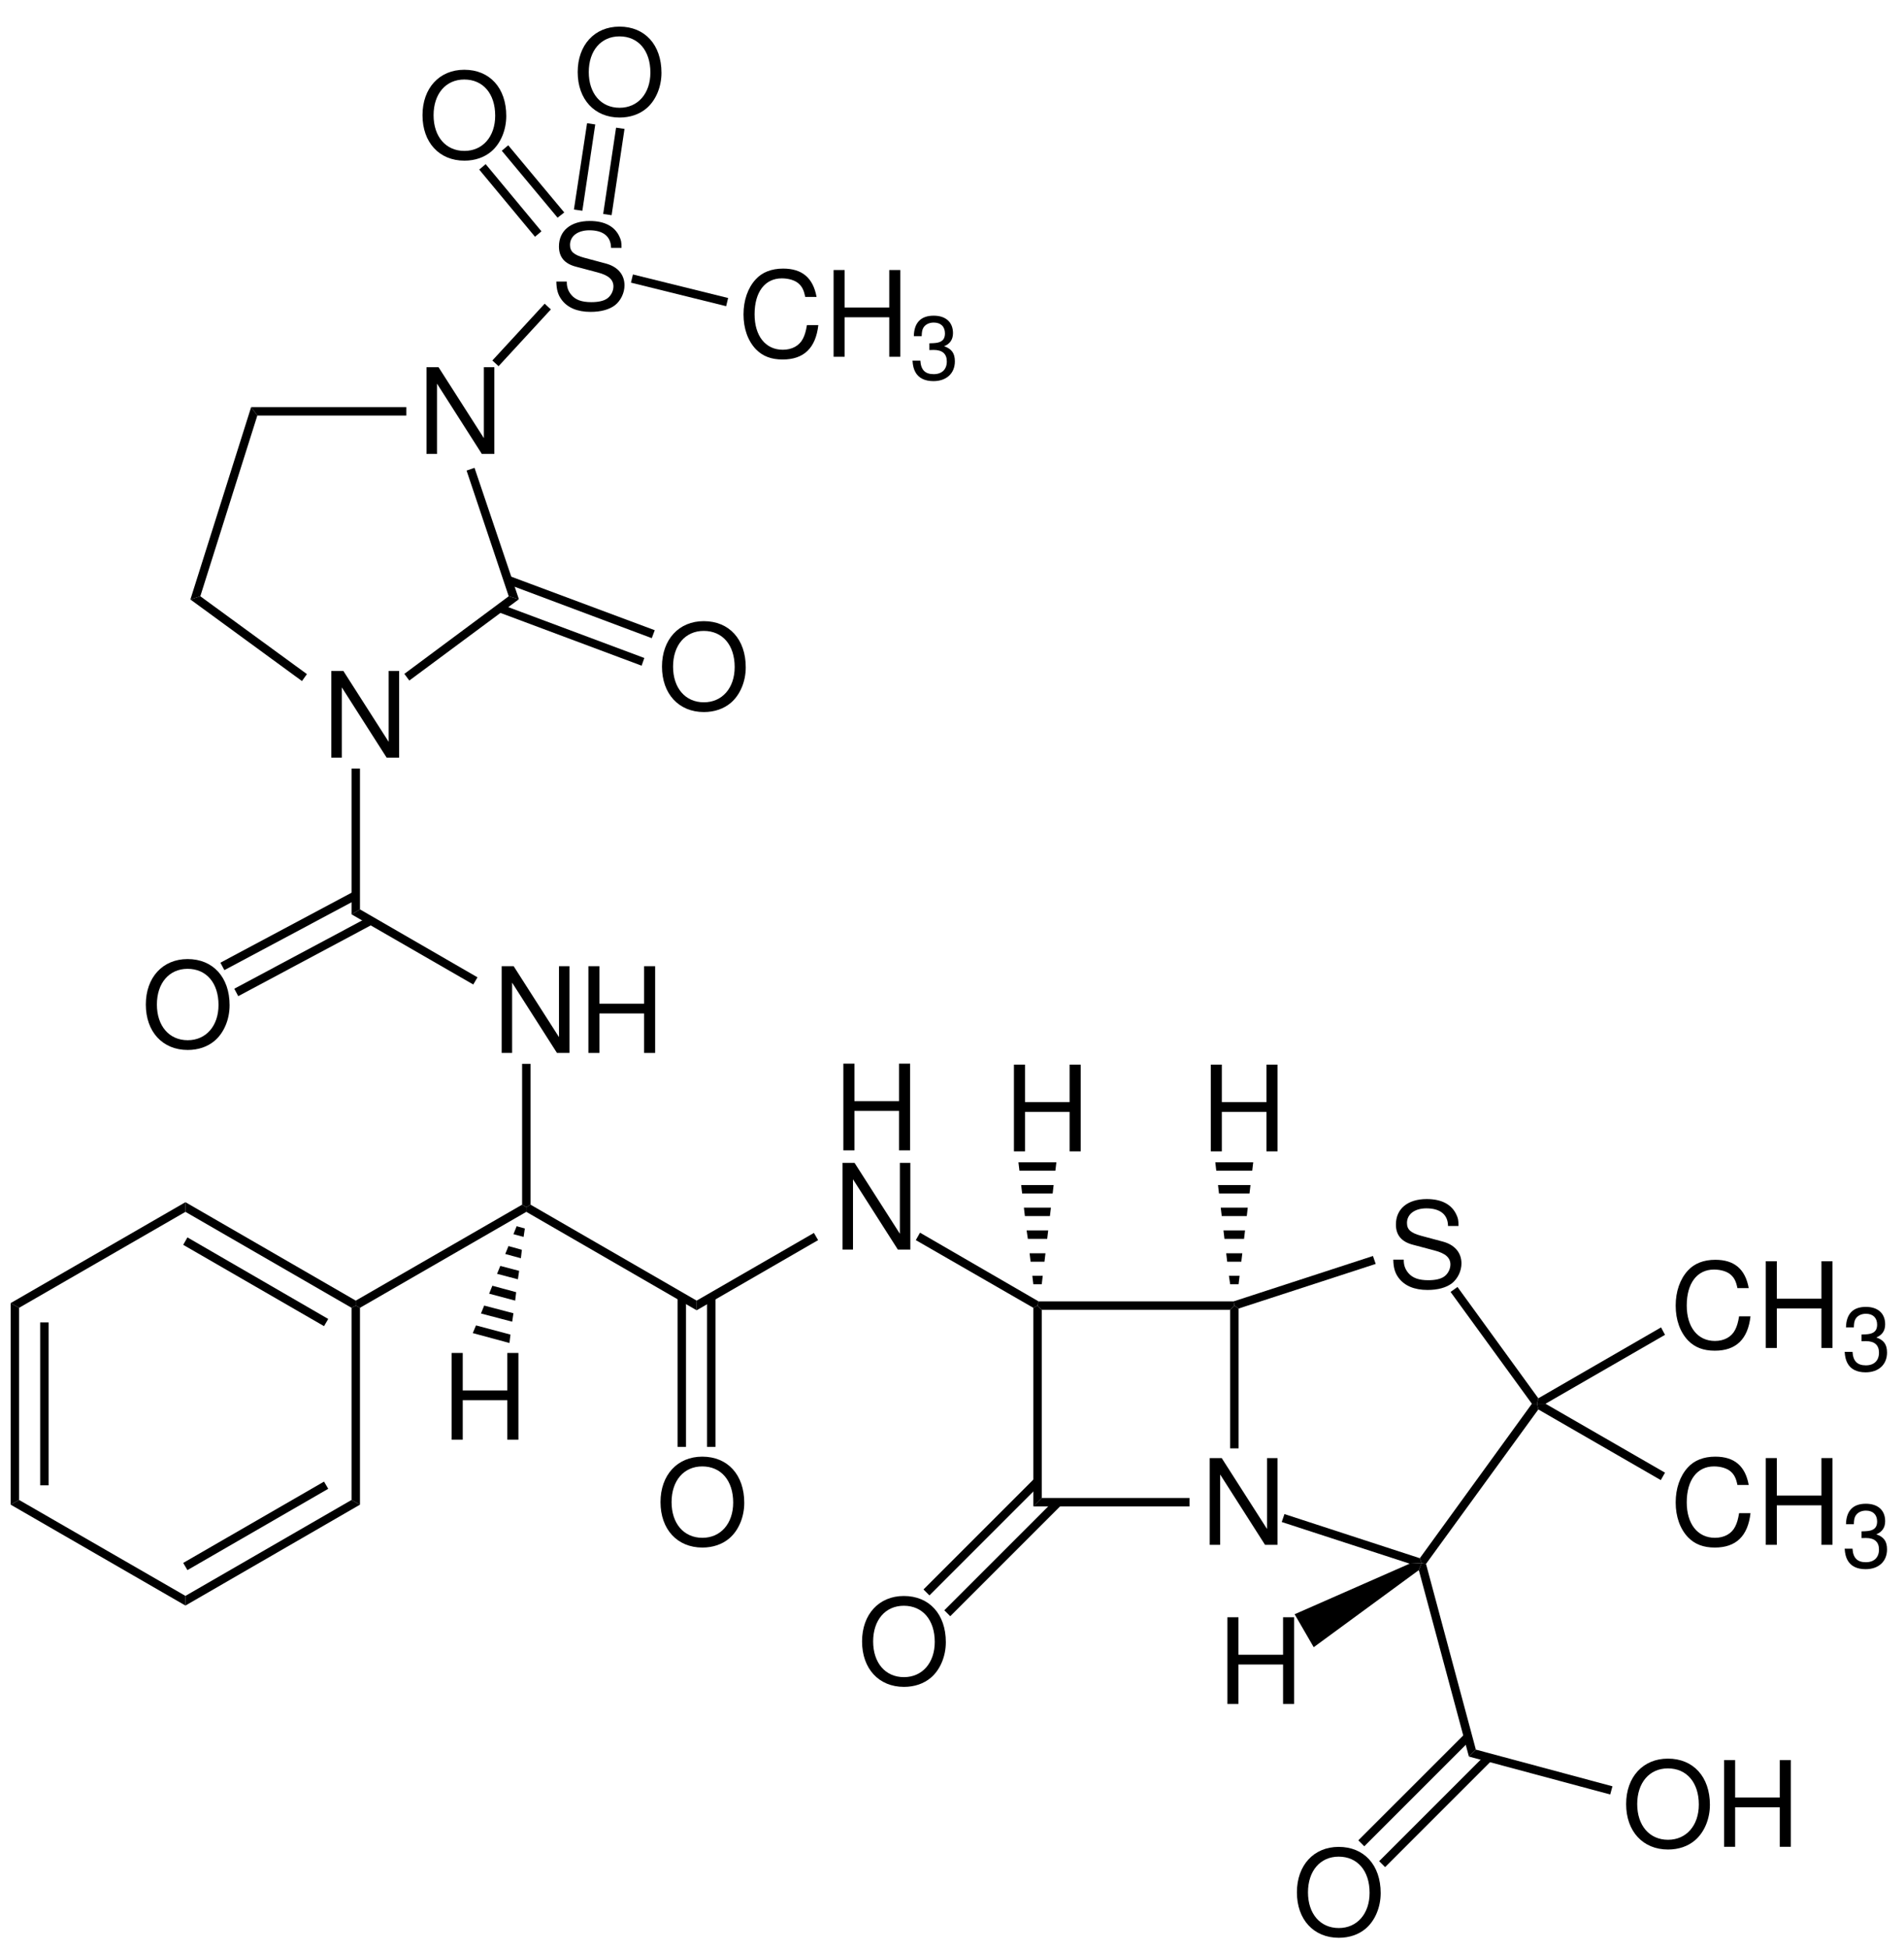 <?xml version="1.0" encoding="UTF-8"?>
<svg width="384pt" version="1.1" xmlns="http://www.w3.org/2000/svg" height="393pt" viewBox="0 0 384 393" xmlns:xlink="http://www.w3.org/1999/xlink">
 <defs>
  <clipPath id="Clip0">
   <path d="M0 0 L384 0 L384 393 L0 393 L0 0 Z" transform="translate(0, 0)"/>
  </clipPath>
 </defs>
 <g id="Hintergrund">
  <g id="Gruppe1" clip-path="url(#Clip0)">
   <path style="fill:#000000; fill-rule:evenodd;stroke:none;" d="M13.675 0 L11.562 0 L11.562 14.3 L2.421 0 L0 0 L0 17.492 L2.109 17.492 L2.109 3.312 L11.156 17.492 L13.675 17.492 L13.675 0 Z" transform="translate(243.975, 294.058)"/>
   <path style="fill:#000000; fill-rule:nonzero;stroke:none;" d="M1.7 38.8 L0 40.5 L0 0.45 L0.85 0 L1.7 0.85 L1.7 38.8 Z" transform="translate(208.4, 263.3)"/>
   <path style="fill:#000000; fill-rule:nonzero;stroke:none;" d="M31.5 0 L31.5 1.7 L0 1.7 L1.7 0 L31.5 0 Z" transform="translate(208.4, 302.1)"/>
   <path style="fill:#000000; fill-rule:nonzero;stroke:none;" d="M0 0.85 L0.85 0 L1.7 0.6 L1.7 28.8 L0 28.8 L0 0.85 Z" transform="translate(248.1, 263.3)"/>
   <path style="fill:#000000; fill-rule:nonzero;stroke:none;" d="M0.85 1.7 L0 0.85 L0.2 0 L39.55 0 L39.7 0.85 L38.85 1.7 L0.85 1.7 Z" transform="translate(209.25, 262.45)"/>
   <path style="fill:#000000; fill-rule:evenodd;stroke:none;" d="M13.148 5.426 C13.148 4.227 13.074 3.891 12.691 3.075 C11.73 1.059 9.691 0 6.742 0 C2.902 0 0.527 1.969 0.527 5.137 C0.527 7.274 1.656 8.618 3.957 9.215 L8.301 10.368 C10.531 10.942 11.516 11.832 11.516 13.2 C11.516 14.133 11.012 15.094 10.269 15.621 C9.574 16.125 8.469 16.368 7.055 16.368 C5.133 16.368 3.863 15.911 3.023 14.903 C2.375 14.133 2.086 13.293 2.109 12.215 L0 12.215 C0.023 13.825 0.336 14.879 1.031 15.836 C2.23 17.493 4.246 18.332 6.91 18.332 C8.996 18.332 10.699 17.852 11.828 16.989 C13.004 16.055 13.746 14.493 13.746 12.985 C13.746 10.825 12.402 9.239 10.027 8.59 L5.637 7.414 C3.527 6.84 2.758 6.168 2.758 4.825 C2.758 3.051 4.316 1.875 6.668 1.875 C9.453 1.875 11.012 3.121 11.035 5.426 L13.148 5.426 Z" transform="translate(281.002, 241.818)"/>
   <path style="fill:#000000; fill-rule:nonzero;stroke:none;" d="M27.85 8.9 L28.2 9.9 L25.8 10 L0 1.6 L0.55 0 L27.85 8.9 Z" transform="translate(258.5, 305.35)"/>
   <path style="fill:#000000; fill-rule:nonzero;stroke:none;" d="M22.6 0 L23.65 0 L23.9 1.15 L1.25 32.3 L0.35 32.15 L0 31.15 L22.6 0 Z" transform="translate(286.35, 283.1)"/>
   <path style="fill:#000000; fill-rule:nonzero;stroke:none;" d="M0 1 L1.4 0 L17.7 22.45 L17.45 23.55 L16.4 23.55 L0 1 Z" transform="translate(292.55, 259.55)"/>
   <path style="fill:#000000; fill-rule:nonzero;stroke:none;" d="M1 10.6 L0.15 10 L0 9.15 L28.1 0 L28.65 1.6 L1 10.6 Z" transform="translate(248.8, 253.3)"/>
   <path style="fill:#000000; fill-rule:evenodd;stroke:none;" d="M14.731 5.711 C14.035 1.875 11.828 0 7.988 0 C5.637 0 3.742 0.746 2.445 2.184 C0.863 3.914 0 6.411 0 9.239 C0 12.118 0.887 14.59 2.52 16.293 C3.887 17.684 5.613 18.332 7.895 18.332 C12.164 18.332 14.563 16.032 15.09 11.399 L12.789 11.399 C12.598 12.598 12.356 13.414 11.996 14.11 C11.277 15.551 9.789 16.368 7.918 16.368 C4.438 16.368 2.231 13.582 2.231 9.215 C2.231 4.731 4.317 1.969 7.727 1.969 C9.141 1.969 10.461 2.379 11.18 3.075 C11.828 3.672 12.188 4.395 12.453 5.711 L14.731 5.711 Z" transform="translate(337.952, 254.068)"/>
   <path style="fill:#000000; fill-rule:evenodd;stroke:none;" d="M11.227 9.528 L11.227 17.493 L13.461 17.493 L13.461 0 L11.227 0 L11.227 7.559 L2.231 7.559 L2.231 0 L0 0 L0 17.493 L2.231 17.493 L2.231 9.528 L11.227 9.528 Z" transform="translate(356.119, 254.357)"/>
   <path style="fill:#000000; fill-rule:evenodd;stroke:none;" d="M3.406 6.926 L3.606 6.926 L4.274 6.907 C6.024 6.907 6.922 7.7 6.922 9.235 C6.922 10.836 5.934 11.793 4.274 11.793 C2.543 11.793 1.696 10.926 1.586 9.071 L0 9.071 C0.071 10.098 0.25 10.766 0.559 11.344 C1.207 12.571 2.469 13.2 4.219 13.2 C6.852 13.2 8.547 11.633 8.547 9.215 C8.547 7.59 7.914 6.692 6.383 6.168 C7.574 5.68 8.168 4.797 8.168 3.516 C8.168 1.317 6.707 0 4.274 0 C1.696 0 0.324 1.407 0.27 4.129 L1.856 4.129 C1.875 3.356 1.946 2.922 2.145 2.524 C2.504 1.821 3.301 1.387 4.289 1.387 C5.699 1.387 6.547 2.2 6.547 3.571 C6.547 4.473 6.219 5.012 5.516 5.301 C5.086 5.481 4.524 5.555 3.406 5.571 L3.406 6.926 Z" transform="translate(372.032, 263.564)"/>
   <path style="fill:#000000; fill-rule:nonzero;stroke:none;" d="M25 0 L25.8 1.5 L1.7 15.4 L0 15.4 L0.25 14.3 L25 0 Z" transform="translate(310, 267.7)"/>
   <path style="fill:#000000; fill-rule:evenodd;stroke:none;" d="M14.731 5.71 C14.035 1.875 11.828 0 7.988 0 C5.637 0 3.742 0.746 2.445 2.183 C0.863 3.914 0 6.41 0 9.238 C0 12.117 0.887 14.589 2.52 16.293 C3.887 17.683 5.613 18.332 7.895 18.332 C12.164 18.332 14.563 16.031 15.09 11.398 L12.789 11.398 C12.598 12.597 12.356 13.414 11.996 14.109 C11.277 15.55 9.789 16.367 7.918 16.367 C4.438 16.367 2.231 13.582 2.231 9.214 C2.231 4.73 4.317 1.968 7.727 1.968 C9.141 1.968 10.461 2.378 11.18 3.074 C11.828 3.671 12.188 4.394 12.453 5.71 L14.731 5.71 Z" transform="translate(337.952, 293.769)"/>
   <path style="fill:#000000; fill-rule:evenodd;stroke:none;" d="M11.227 9.527 L11.227 17.492 L13.461 17.492 L13.461 0 L11.227 0 L11.227 7.558 L2.231 7.558 L2.231 0 L0 0 L0 17.492 L2.231 17.492 L2.231 9.527 L11.227 9.527 Z" transform="translate(356.119, 294.058)"/>
   <path style="fill:#000000; fill-rule:evenodd;stroke:none;" d="M3.406 6.925 L3.606 6.925 L4.274 6.906 C6.024 6.906 6.922 7.699 6.922 9.234 C6.922 10.836 5.934 11.793 4.274 11.793 C2.543 11.793 1.696 10.925 1.586 9.07 L0 9.07 C0.071 10.097 0.25 10.765 0.559 11.343 C1.207 12.57 2.469 13.199 4.219 13.199 C6.852 13.199 8.547 11.632 8.547 9.214 C8.547 7.589 7.914 6.691 6.383 6.168 C7.574 5.679 8.168 4.797 8.168 3.515 C8.168 1.316 6.707 0 4.274 0 C1.696 0 0.324 1.406 0.27 4.129 L1.856 4.129 C1.875 3.355 1.946 2.922 2.145 2.523 C2.504 1.82 3.301 1.386 4.289 1.386 C5.699 1.386 6.547 2.199 6.547 3.57 C6.547 4.472 6.219 5.011 5.516 5.3 C5.086 5.48 4.524 5.554 3.406 5.57 L3.406 6.925 Z" transform="translate(372.032, 303.265)"/>
   <path style="fill:#000000; fill-rule:nonzero;stroke:none;" d="M25.8 13.9 L24.95 15.4 L0.25 1.15 L0 0 L1.7 0 L25.8 13.9 Z" transform="translate(310, 283.1)"/>
   <path style="fill:#000000; fill-rule:nonzero;stroke:none;" d="M11.5 37.6 L10.1 39 L0 1.4 L0.55 0 L1.45 0.15 L11.5 37.6 Z" transform="translate(286.15, 315.25)"/>
   <path style="fill:#000000; fill-rule:evenodd;stroke:none;" d="M8.422 0 C3.41 0 0 3.695 0 9.168 C0 14.66 3.383 18.332 8.449 18.332 C10.582 18.332 12.453 17.684 13.871 16.484 C15.766 14.879 16.894 12.168 16.894 9.312 C16.894 3.672 13.559 0 8.422 0 Z M8.422 1.969 C12.215 1.969 14.66 4.824 14.66 9.262 C14.66 13.488 12.141 16.367 8.449 16.367 C4.703 16.367 2.234 13.488 2.234 9.168 C2.234 4.848 4.703 1.969 8.422 1.969 Z" transform="translate(327.96, 354.669)"/>
   <path style="fill:#000000; fill-rule:evenodd;stroke:none;" d="M11.226 9.527 L11.226 17.492 L13.461 17.492 L13.461 0 L11.226 0 L11.226 7.559 L2.23 7.559 L2.23 0 L0 0 L0 17.492 L2.23 17.492 L2.23 9.527 L11.226 9.527 Z" transform="translate(347.714, 354.958)"/>
   <path style="fill:#000000; fill-rule:nonzero;stroke:none;" d="M28.95 7.4 L28.5 9.05 L0 1.4 L1.4 0 L28.95 7.4 Z" transform="translate(296.25, 352.85)"/>
   <path style="fill:#000000; fill-rule:evenodd;stroke:none;" d="M8.421 0 C3.41 0 0 3.695 0 9.168 C0 14.66 3.382 18.332 8.449 18.332 C10.582 18.332 12.453 17.683 13.871 16.484 C15.765 14.879 16.894 12.168 16.894 9.312 C16.894 3.672 13.558 0 8.421 0 Z M8.421 1.969 C12.214 1.969 14.66 4.824 14.66 9.261 C14.66 13.488 12.14 16.367 8.449 16.367 C4.703 16.367 2.234 13.488 2.234 9.168 C2.234 4.847 4.703 1.969 8.421 1.969 Z" transform="translate(261.561, 372.469)"/>
   <path style="fill:#000000; fill-rule:nonzero;stroke:none;" d="M1.2 22.7 L0 21.5 L21.5 0 L22.7 1.2 L1.2 22.7 Z" transform="translate(278.15, 353.85)"/>
   <path style="fill:#000000; fill-rule:nonzero;stroke:none;" d="M1.2 22.7 L0 21.5 L21.5 0 L22.7 1.2 L1.2 22.7 Z" transform="translate(273.95, 349.65)"/>
   <path style="fill:#000000; fill-rule:evenodd;stroke:none;" d="M11.226 9.527 L11.226 17.492 L13.461 17.492 L13.461 0 L11.226 0 L11.226 7.558 L2.23 7.558 L2.23 0 L0 0 L0 17.492 L2.23 17.492 L2.23 9.527 L11.226 9.527 Z" transform="translate(170.092, 214.508)"/>
   <path style="fill:#000000; fill-rule:evenodd;stroke:none;" d="M13.676 0 L11.562 0 L11.562 14.3 L2.422 0 L0 0 L0 17.492 L2.109 17.492 L2.109 3.312 L11.156 17.492 L13.676 17.492 L13.676 0 Z" transform="translate(169.924, 234.517)"/>
   <path style="fill:#000000; fill-rule:nonzero;stroke:none;" d="M0 1.5 L0.85 0 L24.75 13.85 L24.55 14.7 L23.7 15.15 L0 1.5 Z" transform="translate(184.7, 248.6)"/>
   <path style="fill:#000000; fill-rule:nonzero;stroke:none;" d="M0 15.6 L0 13.65 L23.65 0 L24.5 1.45 L0 15.6 Z" transform="translate(140.5, 248.65)"/>
   <path style="fill:#000000; fill-rule:nonzero;stroke:none;" d="M0 1.45 L0 0.5 L0.85 0 L34.35 19.35 L34.35 21.3 L0 1.45 Z" transform="translate(106.15, 242.95)"/>
   <path style="fill:#000000; fill-rule:nonzero;stroke:none;" d="M0.85 20.8 L0 20.35 L0 19.35 L33.55 0 L34.4 0.5 L34.4 1.45 L0.85 20.8 Z" transform="translate(71.75, 242.95)"/>
   <path style="fill:#000000; fill-rule:evenodd;stroke:none;" d="M8.422 0 C3.41 0 0 3.695 0 9.168 C0 14.66 3.383 18.332 8.449 18.332 C10.582 18.332 12.453 17.683 13.871 16.484 C15.766 14.878 16.894 12.168 16.894 9.312 C16.894 3.671 13.559 0 8.422 0 Z M8.422 1.968 C12.215 1.968 14.66 4.824 14.66 9.261 C14.66 13.488 12.141 16.367 8.449 16.367 C4.703 16.367 2.234 13.488 2.234 9.168 C2.234 4.847 4.703 1.968 8.422 1.968 Z" transform="translate(133.21, 293.769)"/>
   <path style="fill:#000000; fill-rule:nonzero;stroke:none;" d="M1.7 30.25 L0 30.25 L0 0 L1.7 0 L1.7 30.25 Z" transform="translate(142.6, 261.55)"/>
   <path style="fill:#000000; fill-rule:nonzero;stroke:none;" d="M1.7 30.25 L0 30.25 L0 0 L1.7 0 L1.7 30.25 Z" transform="translate(136.65, 261.55)"/>
   <path style="fill:#000000; fill-rule:evenodd;stroke:none;" d="M13.676 0 L11.562 0 L11.562 14.301 L2.422 0 L0 0 L0 17.493 L2.109 17.493 L2.109 3.313 L11.156 17.493 L13.676 17.493 L13.676 0 Z" transform="translate(101.174, 194.857)"/>
   <path style="fill:#000000; fill-rule:evenodd;stroke:none;" d="M11.227 9.528 L11.227 17.493 L13.461 17.493 L13.461 0 L11.227 0 L11.227 7.559 L2.23 7.559 L2.23 0 L0 0 L0 17.493 L2.23 17.493 L2.23 9.528 L11.227 9.528 Z" transform="translate(118.669, 194.857)"/>
   <path style="fill:#000000; fill-rule:nonzero;stroke:none;" d="M0 0 L1.7 0 L1.7 28.4 L0.85 28.9 L0 28.4 L0 0 Z" transform="translate(105.3, 214.55)"/>
   <path style="fill:#000000; fill-rule:nonzero;stroke:none;" d="M0 1.95 L0 0 L34.35 19.85 L34.35 20.85 L33.5 21.3 L0 1.95 Z" transform="translate(37.4, 242.45)"/>
   <path style="fill:#000000; fill-rule:nonzero;stroke:none;" d="M0 1.5 L0.85 0 L29.25 16.45 L28.399 17.9 L0 1.5 Z" transform="translate(36.95, 249.55)"/>
   <path style="fill:#000000; fill-rule:nonzero;stroke:none;" d="M1.699 21.3 L0 20.35 L35.25 0 L35.25 1.95 L1.699 21.3 Z" transform="translate(2.15, 242.45)"/>
   <path style="fill:#000000; fill-rule:nonzero;stroke:none;" d="M1.699 39.7 L0 40.65 L0 0 L1.699 0.95 L1.699 39.7 Z" transform="translate(2.15, 262.8)"/>
   <path style="fill:#000000; fill-rule:nonzero;stroke:none;" d="M1.7 32.85 L0 32.85 L0 0 L1.7 0 L1.7 32.85 Z" transform="translate(8.1, 266.7)"/>
   <path style="fill:#000000; fill-rule:nonzero;stroke:none;" d="M35.25 19.35 L35.25 21.3 L0 0.95 L1.699 0 L35.25 19.35 Z" transform="translate(2.15, 302.5)"/>
   <path style="fill:#000000; fill-rule:nonzero;stroke:none;" d="M33.5 0 L35.199 0.95 L0 21.3 L0 19.35 L33.5 0 Z" transform="translate(37.4, 302.5)"/>
   <path style="fill:#000000; fill-rule:nonzero;stroke:none;" d="M28.399 0 L29.25 1.45 L0.85 17.85 L0 16.4 L28.399 0 Z" transform="translate(36.95, 298.8)"/>
   <path style="fill:#000000; fill-rule:nonzero;stroke:none;" d="M0 0.45 L0.85 0 L1.699 0.45 L1.699 40.15 L0 39.2 L0 0.45 Z" transform="translate(70.9, 263.3)"/>
   <path style="fill:#000000; fill-rule:evenodd;stroke:none;" d="M11.226 9.528 L11.226 17.493 L13.461 17.493 L13.461 0 L11.226 0 L11.226 7.559 L2.231 7.559 L2.231 0 L0 0 L0 17.493 L2.231 17.493 L2.231 9.528 L11.226 9.528 Z" transform="translate(91.092, 272.857)"/>
   <path style="fill:#000000; fill-rule:nonzero;stroke:none;" d="M7.4 3.55 L0 1.55 L0.65 0 L7.6 1.85 L7.4 3.55 Z" transform="translate(95.35, 267.3)"/>
   <path style="fill:#000000; fill-rule:nonzero;stroke:none;" d="M6.3 3.25 L0 1.6 L0.65 0 L6.55 1.55 L6.3 3.25 Z" transform="translate(97, 263.3)"/>
   <path style="fill:#000000; fill-rule:nonzero;stroke:none;" d="M5.25 3 L0 1.6 L0.649 0 L5.45 1.3 L5.25 3 Z" transform="translate(98.65, 259.3)"/>
   <path style="fill:#000000; fill-rule:nonzero;stroke:none;" d="M4.2 2.7 L0 1.6 L0.65 0 L4.45 1 L4.2 2.7 Z" transform="translate(100.25, 255.3)"/>
   <path style="fill:#000000; fill-rule:nonzero;stroke:none;" d="M3.15 2.45 L0 1.6 L0.65 0 L3.35 0.75 L3.15 2.45 Z" transform="translate(101.9, 251.3)"/>
   <path style="fill:#000000; fill-rule:nonzero;stroke:none;" d="M2.05 2.15 L0 1.6 L0.65 0 L2.3 0.45 L2.05 2.15 Z" transform="translate(103.55, 247.3)"/>
   <path style="fill:#000000; fill-rule:evenodd;stroke:none;" d="M8.422 0 C3.411 0 0 3.695 0 9.168 C0 14.66 3.383 18.332 8.45 18.332 C10.582 18.332 12.453 17.684 13.871 16.485 C15.766 14.879 16.895 12.168 16.895 9.313 C16.895 3.672 13.559 0 8.422 0 Z M8.422 1.969 C12.215 1.969 14.661 4.824 14.661 9.262 C14.661 13.488 12.141 16.367 8.45 16.367 C4.703 16.367 2.235 13.488 2.235 9.168 C2.235 4.848 4.703 1.969 8.422 1.969 Z" transform="translate(173.86, 321.869)"/>
   <path style="fill:#000000; fill-rule:nonzero;stroke:none;" d="M1.2 23.6 L0 22.4 L22.4 0 L23.6 1.2 L1.2 23.6 Z" transform="translate(190.45, 302.35)"/>
   <path style="fill:#000000; fill-rule:nonzero;stroke:none;" d="M1.2 23.6 L0 22.4 L22.4 0 L23.6 1.2 L1.2 23.6 Z" transform="translate(186.25, 298.15)"/>
   <path style="fill:#000000; fill-rule:evenodd;stroke:none;" d="M11.227 9.528 L11.227 17.492 L13.461 17.492 L13.461 0 L11.227 0 L11.227 7.559 L2.23 7.559 L2.23 0 L0 0 L0 17.492 L2.23 17.492 L2.23 9.528 L11.227 9.528 Z" transform="translate(247.542, 326.158)"/>
   <path style="fill:#000000; fill-rule:nonzero;stroke:none;" d="M3.85 16.95 L0 10.3 L23.2 0.1 L25.6 0 L25.05 1.4 L3.85 16.95 Z" transform="translate(261.1, 315.25)"/>
   <path style="fill:#000000; fill-rule:evenodd;stroke:none;" d="M11.227 9.527 L11.227 17.492 L13.461 17.492 L13.461 0 L11.227 0 L11.227 7.559 L2.231 7.559 L2.231 0 L0 0 L0 17.492 L2.231 17.492 L2.231 9.527 L11.227 9.527 Z" transform="translate(204.492, 214.708)"/>
   <path style="fill:#000000; fill-rule:nonzero;stroke:none;" d="M0 0 L7.65 0 L7.45 1.7 L0.2 1.7 L0 0 Z" transform="translate(205.4, 234.4)"/>
   <path style="fill:#000000; fill-rule:nonzero;stroke:none;" d="M0 0 L6.55 0 L6.35 1.7 L0.2 1.7 L0 0 Z" transform="translate(205.95, 239)"/>
   <path style="fill:#000000; fill-rule:nonzero;stroke:none;" d="M0 0 L5.45 0 L5.25 1.7 L0.2 1.7 L0 0 Z" transform="translate(206.5, 243.55)"/>
   <path style="fill:#000000; fill-rule:nonzero;stroke:none;" d="M0 0 L4.35 0 L4.15 1.7 L0.25 1.7 L0 0 Z" transform="translate(207.05, 248.15)"/>
   <path style="fill:#000000; fill-rule:nonzero;stroke:none;" d="M0 0 L3.2 0 L3 1.7 L0.2 1.7 L0 0 Z" transform="translate(207.65, 252.75)"/>
   <path style="fill:#000000; fill-rule:nonzero;stroke:none;" d="M0 0 L2.1 0 L1.9 1.7 L0.2 1.7 L0 0 Z" transform="translate(208.2, 257.3)"/>
   <path style="fill:#000000; fill-rule:evenodd;stroke:none;" d="M11.227 9.527 L11.227 17.492 L13.461 17.492 L13.461 0 L11.227 0 L11.227 7.559 L2.231 7.559 L2.231 0 L0 0 L0 17.492 L2.231 17.492 L2.231 9.527 L11.227 9.527 Z" transform="translate(244.192, 214.708)"/>
   <path style="fill:#000000; fill-rule:nonzero;stroke:none;" d="M0 0 L7.65 0 L7.45 1.7 L0.2 1.7 L0 0 Z" transform="translate(245.1, 234.4)"/>
   <path style="fill:#000000; fill-rule:nonzero;stroke:none;" d="M0 0 L6.55 0 L6.35 1.7 L0.2 1.7 L0 0 Z" transform="translate(245.65, 239)"/>
   <path style="fill:#000000; fill-rule:nonzero;stroke:none;" d="M0 0 L5.45 0 L5.25 1.7 L0.2 1.7 L0 0 Z" transform="translate(246.2, 243.55)"/>
   <path style="fill:#000000; fill-rule:nonzero;stroke:none;" d="M0 0 L4.35 0 L4.15 1.7 L0.2 1.7 L0 0 Z" transform="translate(246.75, 248.15)"/>
   <path style="fill:#000000; fill-rule:nonzero;stroke:none;" d="M0 0 L3.25 0 L3.05 1.7 L0.2 1.7 L0 0 Z" transform="translate(247.3, 252.75)"/>
   <path style="fill:#000000; fill-rule:nonzero;stroke:none;" d="M0 0 L2.15 0 L1.95 1.7 L0.25 1.7 L0 0 Z" transform="translate(247.85, 257.3)"/>
   <path style="fill:#000000; fill-rule:nonzero;stroke:none;" d="M0 1 L1.699 0 L25.399 13.7 L24.55 15.15 L0 1 Z" transform="translate(70.9, 183.4)"/>
   <path style="fill:#000000; fill-rule:evenodd;stroke:none;" d="M13.676 0 L11.562 0 L11.562 14.3 L2.422 0 L0 0 L0 17.492 L2.109 17.492 L2.109 3.312 L11.156 17.492 L13.676 17.492 L13.676 0 Z" transform="translate(66.824, 135.308)"/>
   <path style="fill:#000000; fill-rule:nonzero;stroke:none;" d="M0 0 L1.699 0 L1.699 28.4 L0 29.4 L0 0 Z" transform="translate(70.9, 155)"/>
   <path style="fill:#000000; fill-rule:evenodd;stroke:none;" d="M13.676 0 L11.562 0 L11.562 14.301 L2.422 0 L0 0 L0 17.492 L2.109 17.492 L2.109 3.312 L11.156 17.492 L13.676 17.492 L13.676 0 Z" transform="translate(86.024, 74.058)"/>
   <path style="fill:#000000; fill-rule:nonzero;stroke:none;" d="M21.05 0 L23.1 0.6 L1 17 L0 15.65 L21.05 0 Z" transform="translate(81.55, 120.25)"/>
   <path style="fill:#000000; fill-rule:nonzero;stroke:none;" d="M0 0.551 L1.601 0 L10.55 26.5 L8.5 25.9 L0 0.551 Z" transform="translate(94.1, 94.35)"/>
   <path style="fill:#000000; fill-rule:nonzero;stroke:none;" d="M1.25 1.7 L0 0 L31.3 0 L31.3 1.7 L1.25 1.7 Z" transform="translate(50.65, 82.1)"/>
   <path style="fill:#000000; fill-rule:nonzero;stroke:none;" d="M2 38.15 L0 38.8 L12.25 0 L13.5 1.7 L2 38.15 Z" transform="translate(38.4, 82.1)"/>
   <path style="fill:#000000; fill-rule:nonzero;stroke:none;" d="M23.5 15.7 L22.5 17.1 L0 0.65 L2 0 L23.5 15.7 Z" transform="translate(38.4, 120.25)"/>
   <path style="fill:#000000; fill-rule:evenodd;stroke:none;" d="M8.422 0 C3.41 0 0 3.695 0 9.168 C0 14.66 3.383 18.332 8.449 18.332 C10.582 18.332 12.453 17.684 13.871 16.484 C15.766 14.879 16.895 12.168 16.895 9.312 C16.895 3.672 13.559 0 8.422 0 Z M8.422 1.969 C12.215 1.969 14.66 4.824 14.66 9.262 C14.66 13.488 12.141 16.367 8.449 16.367 C4.703 16.367 2.234 13.488 2.234 9.168 C2.234 4.848 4.703 1.969 8.422 1.969 Z" transform="translate(29.41, 193.419)"/>
   <path style="fill:#000000; fill-rule:nonzero;stroke:none;" d="M0.8 16 L0 14.5 L27.15 0 L27.95 1.5 L0.8 16 Z" transform="translate(47.25, 184.9)"/>
   <path style="fill:#000000; fill-rule:nonzero;stroke:none;" d="M0.8 15.85 L0 14.35 L26.899 0 L27.7 1.5 L0.8 15.85 Z" transform="translate(44.45, 179.8)"/>
   <path style="fill:#000000; fill-rule:evenodd;stroke:none;" d="M8.422 0 C3.41 0 0 3.695 0 9.168 C0 14.66 3.383 18.332 8.449 18.332 C10.582 18.332 12.453 17.683 13.871 16.484 C15.765 14.878 16.894 12.168 16.894 9.312 C16.894 3.671 13.558 0 8.422 0 Z M8.422 1.968 C12.215 1.968 14.66 4.824 14.66 9.261 C14.66 13.488 12.14 16.367 8.449 16.367 C4.703 16.367 2.234 13.488 2.234 9.168 C2.234 4.847 4.703 1.968 8.422 1.968 Z" transform="translate(133.51, 125.269)"/>
   <path style="fill:#000000; fill-rule:nonzero;stroke:none;" d="M29.95 10.95 L29.35 12.55 L0 1.55 L0.6 0 L29.95 10.95 Z" transform="translate(102.1, 116.15)"/>
   <path style="fill:#000000; fill-rule:nonzero;stroke:none;" d="M29.45 10.8 L28.9 12.35 L0 1.55 L0.55 0 L29.45 10.8 Z" transform="translate(100.5, 121.9)"/>
   <path style="fill:#000000; fill-rule:evenodd;stroke:none;" d="M13.149 5.426 C13.149 4.226 13.074 3.891 12.692 3.074 C11.731 1.059 9.692 0 6.742 0 C2.902 0 0.527 1.969 0.527 5.137 C0.527 7.273 1.656 8.617 3.957 9.215 L8.301 10.367 C10.531 10.941 11.516 11.832 11.516 13.199 C11.516 14.133 11.012 15.094 10.27 15.621 C9.574 16.125 8.469 16.367 7.055 16.367 C5.133 16.367 3.863 15.91 3.024 14.902 C2.375 14.133 2.086 13.293 2.11 12.215 L0 12.215 C0.024 13.824 0.336 14.879 1.031 15.836 C2.231 17.492 4.246 18.332 6.91 18.332 C8.996 18.332 10.699 17.852 11.828 16.988 C13.004 16.055 13.746 14.492 13.746 12.984 C13.746 10.824 12.402 9.238 10.027 8.59 L5.637 7.414 C3.527 6.84 2.758 6.168 2.758 4.824 C2.758 3.051 4.317 1.875 6.668 1.875 C9.453 1.875 11.012 3.121 11.035 5.426 L13.149 5.426 Z" transform="translate(112.202, 44.568)"/>
   <path style="fill:#000000; fill-rule:nonzero;stroke:none;" d="M10.55 0 L11.8 1.15 L1.25 12.6 L0 11.45 L10.55 0 Z" transform="translate(99.3, 61.25)"/>
   <path style="fill:#000000; fill-rule:evenodd;stroke:none;" d="M14.731 5.711 C14.035 1.875 11.828 0 7.988 0 C5.637 0 3.742 0.746 2.445 2.184 C0.863 3.914 0 6.41 0 9.238 C0 12.117 0.887 14.59 2.52 16.293 C3.887 17.684 5.613 18.332 7.895 18.332 C12.164 18.332 14.563 16.031 15.09 11.399 L12.789 11.399 C12.598 12.598 12.356 13.414 11.996 14.109 C11.277 15.551 9.789 16.367 7.918 16.367 C4.438 16.367 2.231 13.582 2.231 9.215 C2.231 4.731 4.317 1.969 7.727 1.969 C9.141 1.969 10.461 2.379 11.18 3.074 C11.828 3.672 12.188 4.395 12.453 5.711 L14.731 5.711 Z" transform="translate(149.952, 54.169)"/>
   <path style="fill:#000000; fill-rule:evenodd;stroke:none;" d="M11.227 9.527 L11.227 17.492 L13.461 17.492 L13.461 0 L11.227 0 L11.227 7.559 L2.231 7.559 L2.231 0 L0 0 L0 17.492 L2.231 17.492 L2.231 9.527 L11.227 9.527 Z" transform="translate(168.119, 54.458)"/>
   <path style="fill:#000000; fill-rule:evenodd;stroke:none;" d="M3.406 6.926 L3.606 6.926 L4.274 6.906 C6.024 6.906 6.922 7.699 6.922 9.234 C6.922 10.836 5.934 11.793 4.274 11.793 C2.543 11.793 1.696 10.926 1.586 9.07 L0 9.07 C0.071 10.098 0.25 10.766 0.559 11.344 C1.207 12.57 2.469 13.199 4.219 13.199 C6.852 13.199 8.547 11.633 8.547 9.215 C8.547 7.59 7.914 6.691 6.383 6.168 C7.574 5.68 8.168 4.797 8.168 3.516 C8.168 1.316 6.707 0 4.274 0 C1.696 0 0.324 1.406 0.27 4.129 L1.856 4.129 C1.875 3.356 1.946 2.922 2.145 2.523 C2.504 1.82 3.301 1.387 4.289 1.387 C5.699 1.387 6.547 2.199 6.547 3.57 C6.547 4.473 6.219 5.012 5.516 5.301 C5.086 5.481 4.524 5.555 3.406 5.57 L3.406 6.926 Z" transform="translate(184.032, 63.665)"/>
   <path style="fill:#000000; fill-rule:nonzero;stroke:none;" d="M19.6 4.75 L19.2 6.4 L0 1.65 L0.4 0 L19.6 4.75 Z" transform="translate(127.25, 55.35)"/>
   <path style="fill:#000000; fill-rule:evenodd;stroke:none;" d="M8.422 0 C3.41 0 0 3.695 0 9.168 C0 14.66 3.383 18.332 8.449 18.332 C10.582 18.332 12.453 17.684 13.871 16.484 C15.765 14.879 16.894 12.168 16.894 9.312 C16.894 3.672 13.558 0 8.422 0 Z M8.422 1.969 C12.215 1.969 14.66 4.824 14.66 9.262 C14.66 13.488 12.14 16.367 8.449 16.367 C4.703 16.367 2.234 13.488 2.234 9.168 C2.234 4.848 4.703 1.969 8.422 1.969 Z" transform="translate(116.51, 5.369)"/>
   <path style="fill:#000000; fill-rule:nonzero;stroke:none;" d="M2.65 0 L4.3 0.25 L1.7 17.65 L0 17.4 L2.65 0 Z" transform="translate(115.75, 24.85)"/>
   <path style="fill:#000000; fill-rule:nonzero;stroke:none;" d="M2.6 0 L4.3 0.25 L1.7 17.65 L0 17.4 L2.6 0 Z" transform="translate(121.65, 25.75)"/>
   <path style="fill:#000000; fill-rule:evenodd;stroke:none;" d="M8.422 0 C3.41 0 0 3.695 0 9.168 C0 14.66 3.383 18.332 8.449 18.332 C10.582 18.332 12.453 17.684 13.871 16.484 C15.766 14.879 16.894 12.168 16.894 9.312 C16.894 3.672 13.559 0 8.422 0 Z M8.422 1.969 C12.215 1.969 14.66 4.824 14.66 9.262 C14.66 13.488 12.141 16.367 8.449 16.367 C4.703 16.367 2.234 13.488 2.234 9.168 C2.234 4.848 4.703 1.969 8.422 1.969 Z" transform="translate(85.21, 14.068)"/>
   <path style="fill:#000000; fill-rule:nonzero;stroke:none;" d="M0 1.101 L1.3 0 L12.55 13.551 L11.25 14.65 L0 1.101 Z" transform="translate(96.65, 33.1)"/>
   <path style="fill:#000000; fill-rule:nonzero;stroke:none;" d="M0 1.101 L1.3 0 L12.6 13.55 L11.25 14.601 L0 1.101 Z" transform="translate(101.2, 29.3)"/>
  </g>
 </g>
</svg>
